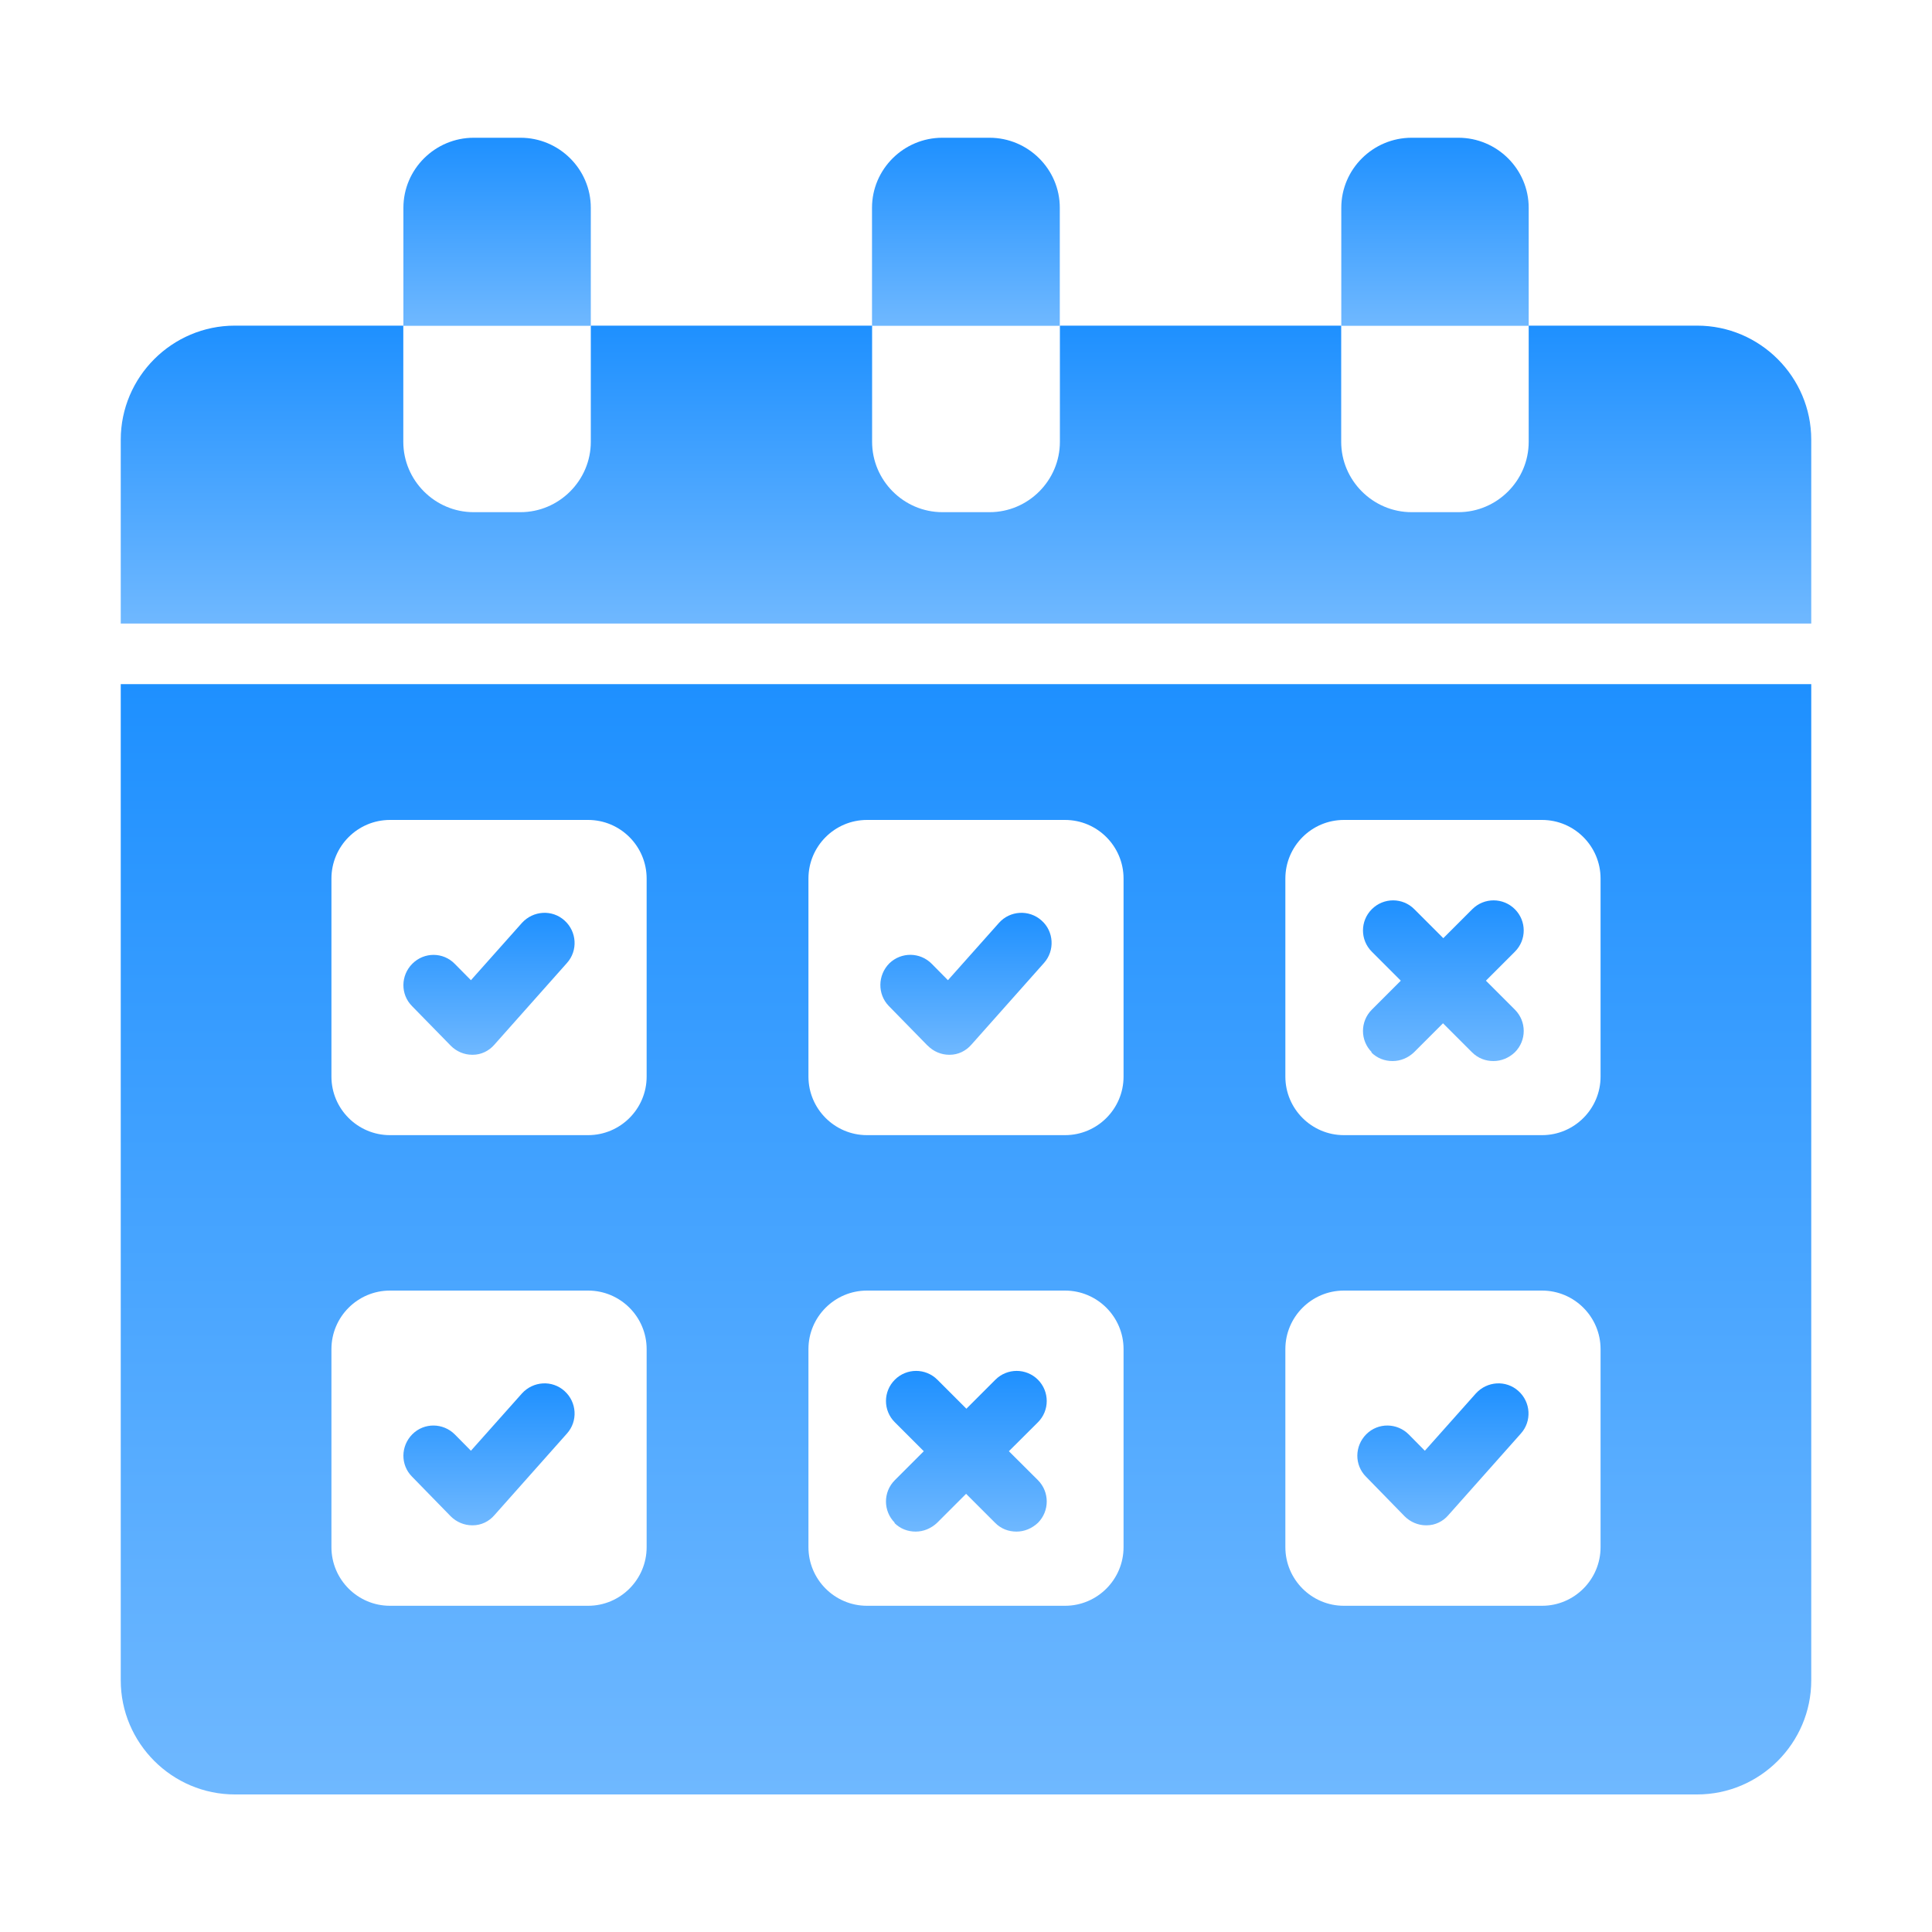 <?xml version="1.0" encoding="UTF-8"?>
<svg xmlns="http://www.w3.org/2000/svg" width="20" height="20" viewBox="0 0 20 20" fill="none">
  <path d="M17.569 3.371H15.825V4.574C15.825 4.974 15.497 5.302 15.097 5.302H14.613C14.213 5.302 13.884 4.974 13.884 4.574V3.371H10.972V4.574C10.972 4.974 10.644 5.302 10.244 5.302H9.756C9.356 5.302 9.028 4.974 9.028 4.574V3.371H6.116V4.574C6.116 4.974 5.787 5.302 5.388 5.302H4.903C4.503 5.302 4.175 4.974 4.175 4.574V3.371H2.431C1.781 3.371 1.25 3.902 1.25 4.552V6.455H18.75V4.552C18.75 3.902 18.219 3.371 17.569 3.371Z" fill="url(#paint0_linear_3241_1584)"></path>
  <path d="M10.971 2.151C10.971 1.751 10.643 1.426 10.243 1.426H9.755C9.355 1.426 9.027 1.751 9.027 2.151V3.373H10.971V2.151Z" fill="url(#paint1_linear_3241_1584)"></path>
  <path d="M6.116 2.151C6.116 1.751 5.788 1.426 5.388 1.426H4.904C4.504 1.426 4.176 1.751 4.176 2.151V3.373H6.116V2.151Z" fill="url(#paint2_linear_3241_1584)"></path>
  <path d="M15.825 2.151C15.825 1.751 15.497 1.426 15.097 1.426H14.613C14.213 1.426 13.885 1.751 13.885 2.151V3.373H15.825V2.151Z" fill="url(#paint3_linear_3241_1584)"></path>
  <path d="M1.25 17.395C1.25 18.044 1.781 18.576 2.431 18.576H17.569C18.219 18.576 18.75 18.044 18.75 17.395V7.082H1.25V17.395ZM13.306 9.095C13.306 8.76 13.578 8.488 13.912 8.488H15.963C16.297 8.488 16.569 8.76 16.569 9.095V11.145C16.569 11.479 16.297 11.751 15.963 11.751H13.912C13.578 11.751 13.306 11.479 13.306 11.145V9.095ZM13.306 13.966C13.306 13.632 13.578 13.36 13.912 13.36H15.963C16.297 13.36 16.569 13.632 16.569 13.966V16.016C16.569 16.351 16.297 16.623 15.963 16.623H13.912C13.578 16.623 13.306 16.351 13.306 16.016V13.966ZM8.369 9.095C8.369 8.76 8.641 8.488 8.975 8.488H11.025C11.359 8.488 11.631 8.76 11.631 9.095V11.145C11.631 11.479 11.359 11.751 11.025 11.751H8.975C8.641 11.751 8.369 11.479 8.369 11.145V9.095ZM8.369 13.966C8.369 13.632 8.641 13.36 8.975 13.36H11.025C11.359 13.36 11.631 13.632 11.631 13.966V16.016C11.631 16.351 11.359 16.623 11.025 16.623H8.975C8.641 16.623 8.369 16.351 8.369 16.016V13.966ZM3.431 9.095C3.431 8.76 3.703 8.488 4.037 8.488H6.088C6.422 8.488 6.694 8.76 6.694 9.095V11.145C6.694 11.479 6.422 11.751 6.088 11.751H4.037C3.703 11.751 3.431 11.479 3.431 11.145V9.095ZM3.431 13.966C3.431 13.632 3.703 13.36 4.037 13.36H6.088C6.422 13.36 6.694 13.632 6.694 13.966V16.016C6.694 16.351 6.422 16.623 6.088 16.623H4.037C3.703 16.623 3.431 16.351 3.431 16.016V13.966Z" fill="url(#paint4_linear_3241_1584)"></path>
  <path d="M4.666 10.825C4.725 10.885 4.806 10.919 4.888 10.919H4.894C4.981 10.919 5.063 10.879 5.119 10.813L5.869 9.969C5.984 9.841 5.972 9.644 5.844 9.529C5.716 9.413 5.519 9.426 5.403 9.554L4.875 10.147L4.709 9.979C4.588 9.854 4.391 9.854 4.269 9.976C4.147 10.097 4.144 10.294 4.266 10.416L4.666 10.825Z" fill="url(#paint5_linear_3241_1584)"></path>
  <path d="M9.604 10.825C9.663 10.885 9.744 10.919 9.825 10.919H9.832C9.919 10.919 10 10.879 10.057 10.813L10.807 9.969C10.922 9.841 10.91 9.641 10.782 9.529C10.653 9.413 10.454 9.426 10.341 9.554L9.813 10.147L9.647 9.979C9.525 9.854 9.329 9.854 9.207 9.972C9.085 10.094 9.082 10.291 9.2 10.413L9.6 10.822L9.604 10.825Z" fill="url(#paint6_linear_3241_1584)"></path>
  <path d="M14.541 15.697C14.6 15.756 14.681 15.79 14.762 15.79H14.769C14.856 15.79 14.938 15.75 14.994 15.684L15.744 14.84C15.859 14.712 15.847 14.515 15.719 14.4C15.591 14.284 15.394 14.297 15.278 14.425L14.75 15.018L14.584 14.85C14.463 14.728 14.266 14.725 14.144 14.847C14.022 14.969 14.019 15.165 14.141 15.287L14.541 15.697Z" fill="url(#paint7_linear_3241_1584)"></path>
  <path d="M4.666 15.697C4.725 15.756 4.806 15.79 4.888 15.79H4.894C4.981 15.79 5.063 15.75 5.119 15.684L5.869 14.84C5.984 14.712 5.972 14.515 5.844 14.4C5.716 14.284 5.519 14.297 5.403 14.425L4.875 15.018L4.709 14.85C4.588 14.728 4.391 14.725 4.269 14.847C4.147 14.969 4.144 15.165 4.266 15.287L4.666 15.697Z" fill="url(#paint8_linear_3241_1584)"></path>
  <path d="M9.257 15.764C9.32 15.827 9.398 15.855 9.479 15.855C9.56 15.855 9.638 15.823 9.701 15.764L10.001 15.464L10.301 15.764C10.363 15.827 10.441 15.855 10.523 15.855C10.604 15.855 10.682 15.823 10.745 15.764C10.866 15.642 10.866 15.445 10.745 15.323L10.444 15.023L10.745 14.723C10.866 14.602 10.866 14.405 10.745 14.283C10.623 14.161 10.426 14.161 10.304 14.283L10.004 14.583L9.704 14.283C9.582 14.161 9.385 14.161 9.263 14.283C9.141 14.405 9.141 14.602 9.263 14.723L9.563 15.023L9.263 15.323C9.141 15.445 9.141 15.642 9.263 15.764H9.257Z" fill="url(#paint9_linear_3241_1584)"></path>
  <path d="M14.194 10.893C14.257 10.956 14.335 10.984 14.416 10.984C14.498 10.984 14.576 10.952 14.638 10.893L14.938 10.593L15.238 10.893C15.301 10.956 15.379 10.984 15.46 10.984C15.541 10.984 15.62 10.952 15.682 10.893C15.804 10.771 15.804 10.574 15.682 10.452L15.382 10.152L15.682 9.852C15.804 9.73 15.804 9.534 15.682 9.412C15.56 9.29 15.363 9.29 15.241 9.412L14.941 9.712L14.641 9.412C14.52 9.29 14.323 9.29 14.201 9.412C14.079 9.534 14.079 9.73 14.201 9.852L14.501 10.152L14.201 10.452C14.079 10.574 14.079 10.771 14.201 10.893H14.194Z" fill="url(#paint10_linear_3241_1584)"></path>
  <defs>
    <linearGradient id="paint0_linear_3241_1584" x1="10" y1="3.371" x2="10" y2="6.455" gradientUnits="userSpaceOnUse">
      <stop stop-color="#1E90FF"></stop>
      <stop offset="1" stop-color="#6FB8FF"></stop>
    </linearGradient>
    <linearGradient id="paint1_linear_3241_1584" x1="9.999" y1="1.426" x2="9.999" y2="3.373" gradientUnits="userSpaceOnUse">
      <stop stop-color="#1E90FF"></stop>
      <stop offset="1" stop-color="#6FB8FF"></stop>
    </linearGradient>
    <linearGradient id="paint2_linear_3241_1584" x1="5.146" y1="1.426" x2="5.146" y2="3.373" gradientUnits="userSpaceOnUse">
      <stop stop-color="#1E90FF"></stop>
      <stop offset="1" stop-color="#6FB8FF"></stop>
    </linearGradient>
    <linearGradient id="paint3_linear_3241_1584" x1="14.855" y1="1.426" x2="14.855" y2="3.373" gradientUnits="userSpaceOnUse">
      <stop stop-color="#1E90FF"></stop>
      <stop offset="1" stop-color="#6FB8FF"></stop>
    </linearGradient>
    <linearGradient id="paint4_linear_3241_1584" x1="10" y1="7.082" x2="10" y2="18.576" gradientUnits="userSpaceOnUse">
      <stop stop-color="#1E90FF"></stop>
      <stop offset="1" stop-color="#6FB8FF"></stop>
    </linearGradient>
    <linearGradient id="paint5_linear_3241_1584" x1="5.062" y1="9.449" x2="5.062" y2="10.919" gradientUnits="userSpaceOnUse">
      <stop stop-color="#1E90FF"></stop>
      <stop offset="1" stop-color="#6FB8FF"></stop>
    </linearGradient>
    <linearGradient id="paint6_linear_3241_1584" x1="10" y1="9.449" x2="10" y2="10.919" gradientUnits="userSpaceOnUse">
      <stop stop-color="#1E90FF"></stop>
      <stop offset="1" stop-color="#6FB8FF"></stop>
    </linearGradient>
    <linearGradient id="paint7_linear_3241_1584" x1="14.937" y1="14.32" x2="14.937" y2="15.79" gradientUnits="userSpaceOnUse">
      <stop stop-color="#1E90FF"></stop>
      <stop offset="1" stop-color="#6FB8FF"></stop>
    </linearGradient>
    <linearGradient id="paint8_linear_3241_1584" x1="5.062" y1="14.32" x2="5.062" y2="15.79" gradientUnits="userSpaceOnUse">
      <stop stop-color="#1E90FF"></stop>
      <stop offset="1" stop-color="#6FB8FF"></stop>
    </linearGradient>
    <linearGradient id="paint9_linear_3241_1584" x1="10.004" y1="14.191" x2="10.004" y2="15.855" gradientUnits="userSpaceOnUse">
      <stop stop-color="#1E90FF"></stop>
      <stop offset="1" stop-color="#6FB8FF"></stop>
    </linearGradient>
    <linearGradient id="paint10_linear_3241_1584" x1="14.941" y1="9.32" x2="14.941" y2="10.984" gradientUnits="userSpaceOnUse">
      <stop stop-color="#1E90FF"></stop>
      <stop offset="1" stop-color="#6FB8FF"></stop>
    </linearGradient>
  </defs>
</svg>
